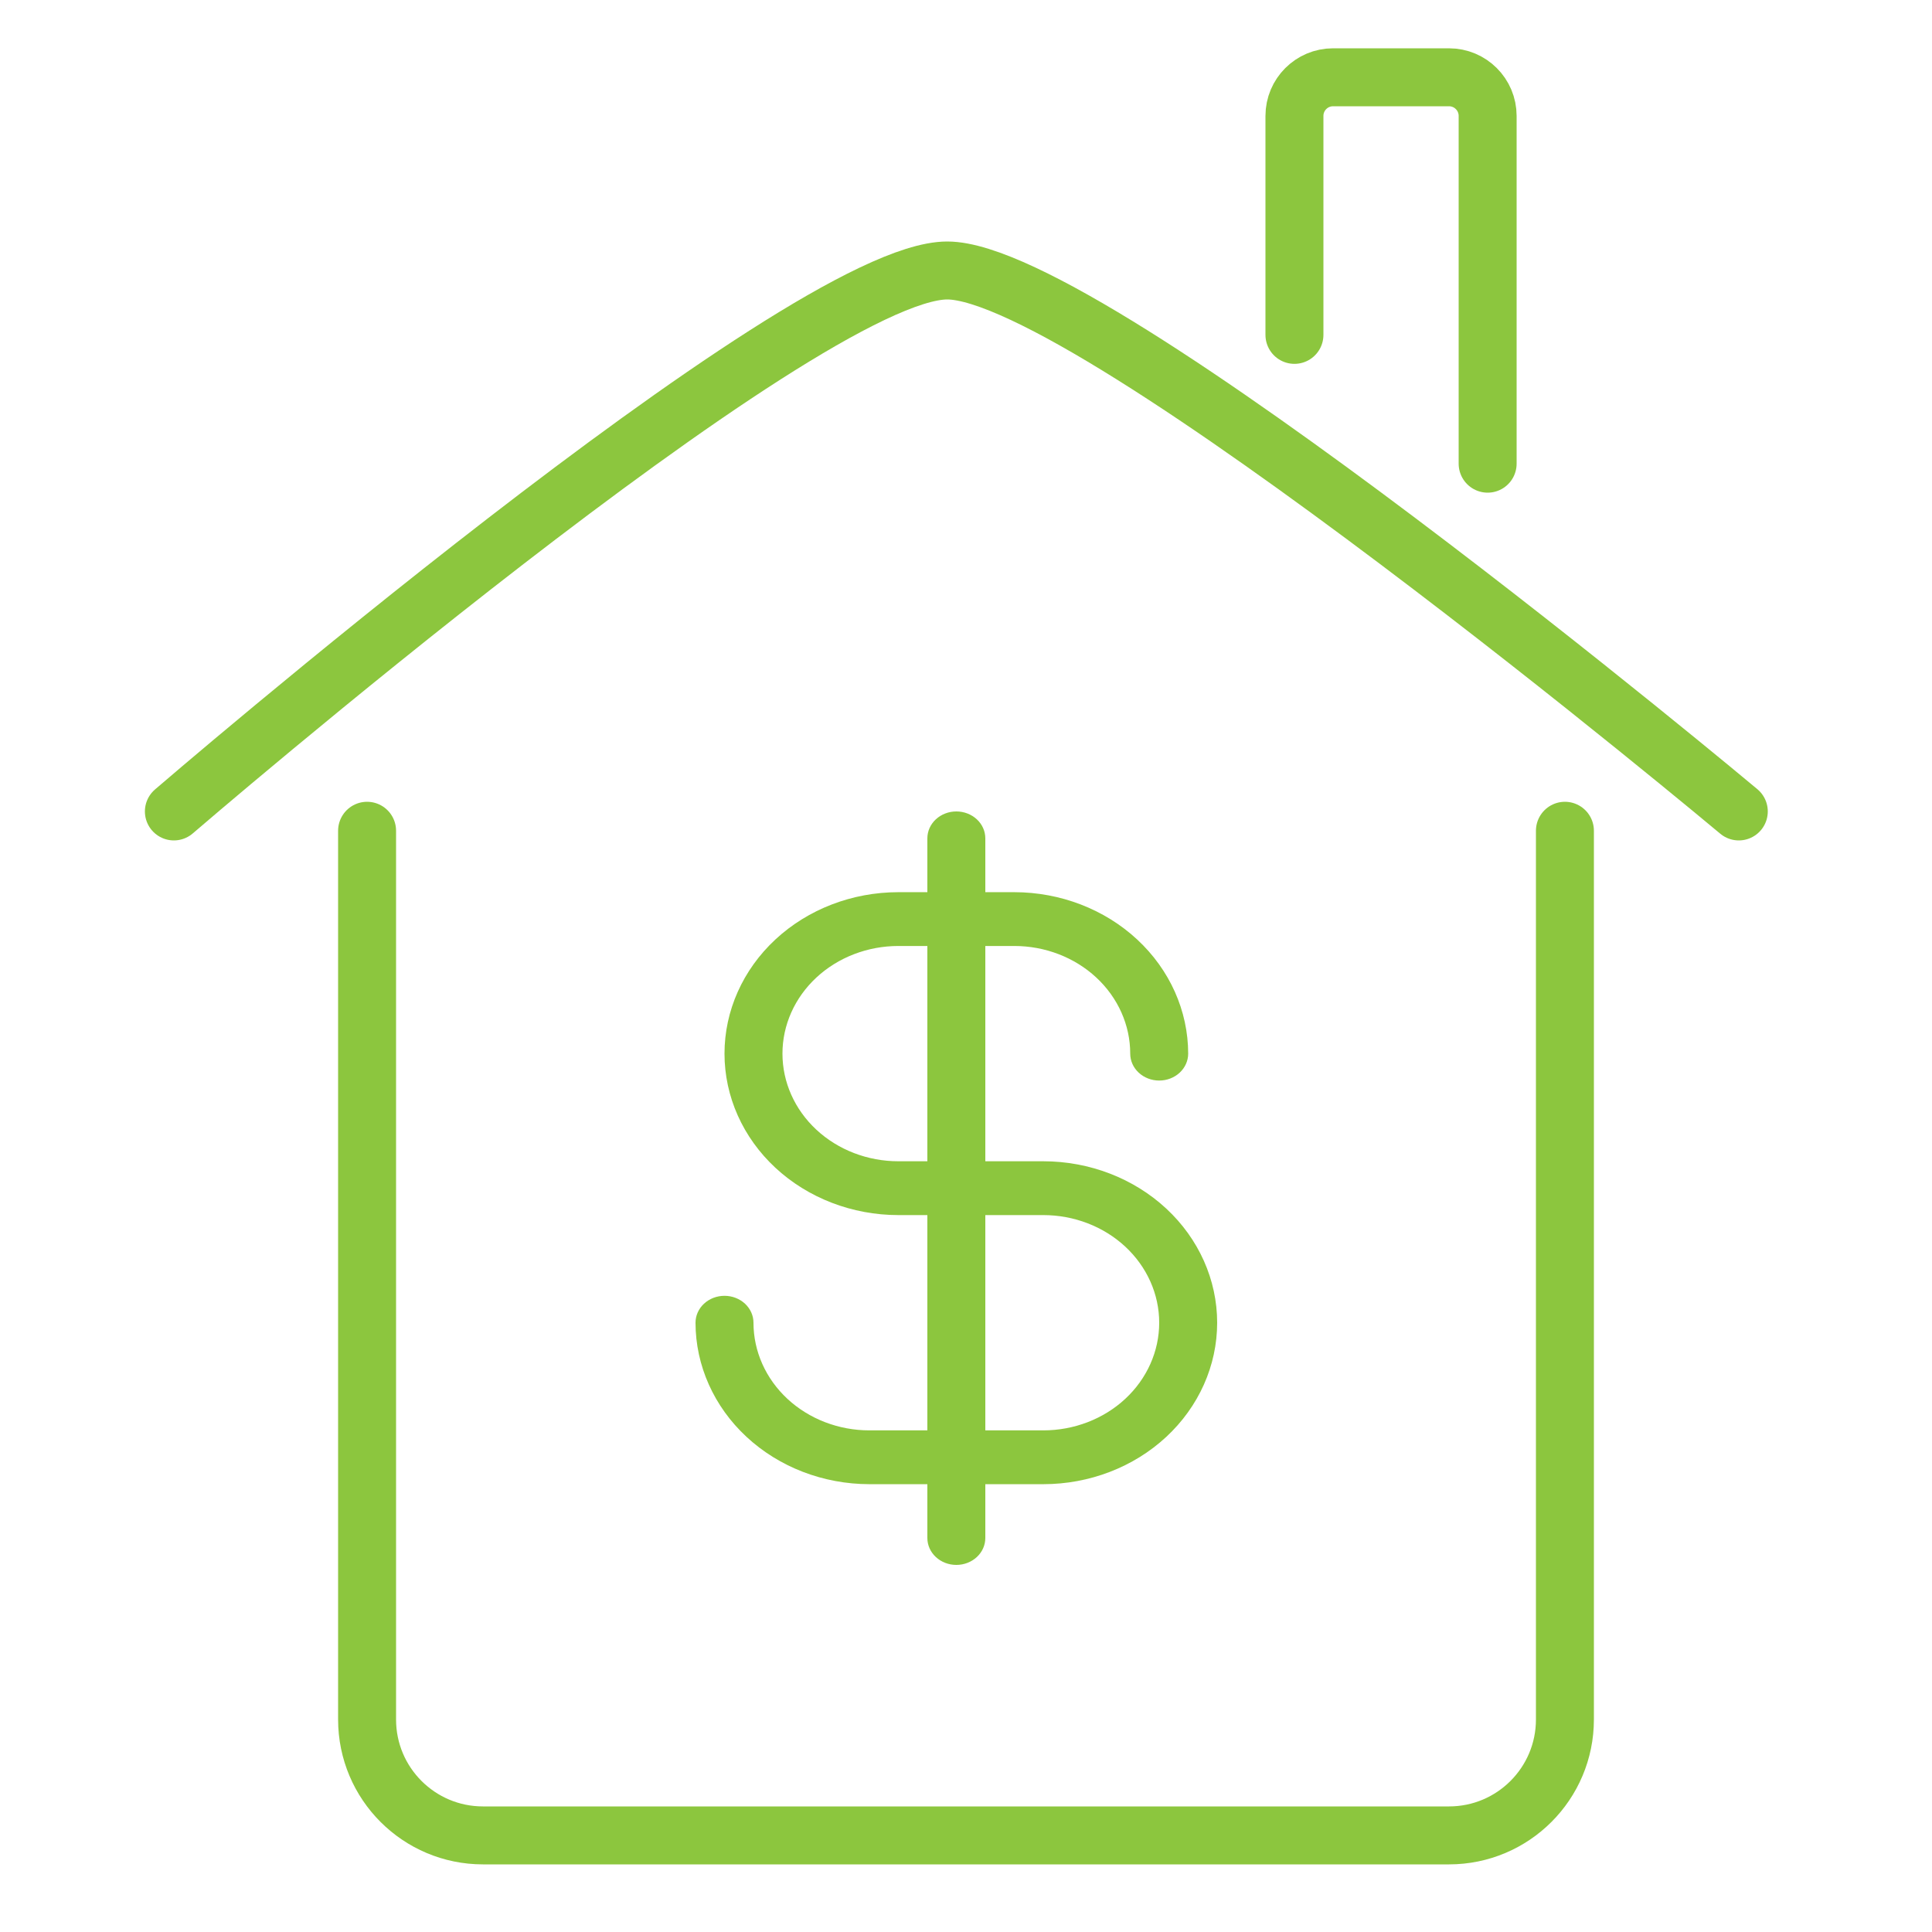 <svg width="100" height="100" viewBox="0 0 100 100" fill="none" xmlns="http://www.w3.org/2000/svg">
<rect width="100" height="100" fill="white"/>
<path d="M9 42C9 42 41.494 14 49.029 14C56.564 14 90 42 90 42" stroke="#8CC63E" stroke-width="3" stroke-linecap="round"/>
<path d="M19 43V89C19 92.314 21.686 95 25 95H75C78.314 95 81 92.314 81 89V43" stroke="#8CC63E" stroke-width="3" stroke-linecap="round"/>
<path d="M67 17.333L67 6C67 4.895 67.895 4 69 4L75 4C76.105 4 77 4.895 77 6L77 24" stroke="#8CC63E" stroke-width="3" stroke-linecap="round"/>
<path d="M54 60.107H51V48.964H52.5C54.091 48.964 55.617 49.551 56.743 50.596C57.868 51.641 58.5 53.058 58.5 54.536C58.5 54.905 58.658 55.259 58.939 55.521C59.221 55.782 59.602 55.929 60 55.929C60.398 55.929 60.779 55.782 61.061 55.521C61.342 55.259 61.5 54.905 61.5 54.536C61.498 52.32 60.548 50.196 58.861 48.629C57.174 47.062 54.886 46.181 52.5 46.179H51V43.393C51 43.023 50.842 42.669 50.561 42.408C50.279 42.147 49.898 42 49.5 42C49.102 42 48.721 42.147 48.439 42.408C48.158 42.669 48 43.023 48 43.393V46.179H46.5C44.113 46.179 41.824 47.059 40.136 48.626C38.448 50.194 37.5 52.319 37.5 54.536C37.5 56.752 38.448 58.878 40.136 60.445C41.824 62.012 44.113 62.893 46.5 62.893H48V74.036H45C43.409 74.036 41.883 73.449 40.757 72.404C39.632 71.359 39 69.942 39 68.464C39 68.095 38.842 67.741 38.561 67.479C38.279 67.218 37.898 67.071 37.5 67.071C37.102 67.071 36.721 67.218 36.439 67.479C36.158 67.741 36 68.095 36 68.464C36.002 70.68 36.952 72.804 38.639 74.371C40.326 75.938 42.614 76.819 45 76.821H48V79.607C48 79.977 48.158 80.331 48.439 80.592C48.721 80.853 49.102 81 49.5 81C49.898 81 50.279 80.853 50.561 80.592C50.842 80.331 51 79.977 51 79.607V76.821H54C56.387 76.821 58.676 75.941 60.364 74.374C62.052 72.806 63 70.681 63 68.464C63 66.248 62.052 64.122 60.364 62.555C58.676 60.988 56.387 60.107 54 60.107ZM46.5 60.107C44.909 60.107 43.383 59.52 42.257 58.475C41.132 57.431 40.5 56.013 40.5 54.536C40.5 53.058 41.132 51.641 42.257 50.596C43.383 49.551 44.909 48.964 46.5 48.964H48V60.107H46.5ZM54 74.036H51V62.893H54C55.591 62.893 57.117 63.48 58.243 64.525C59.368 65.57 60 66.987 60 68.464C60 69.942 59.368 71.359 58.243 72.404C57.117 73.449 55.591 74.036 54 74.036Z" fill="#8CC63E"/>
</svg>
